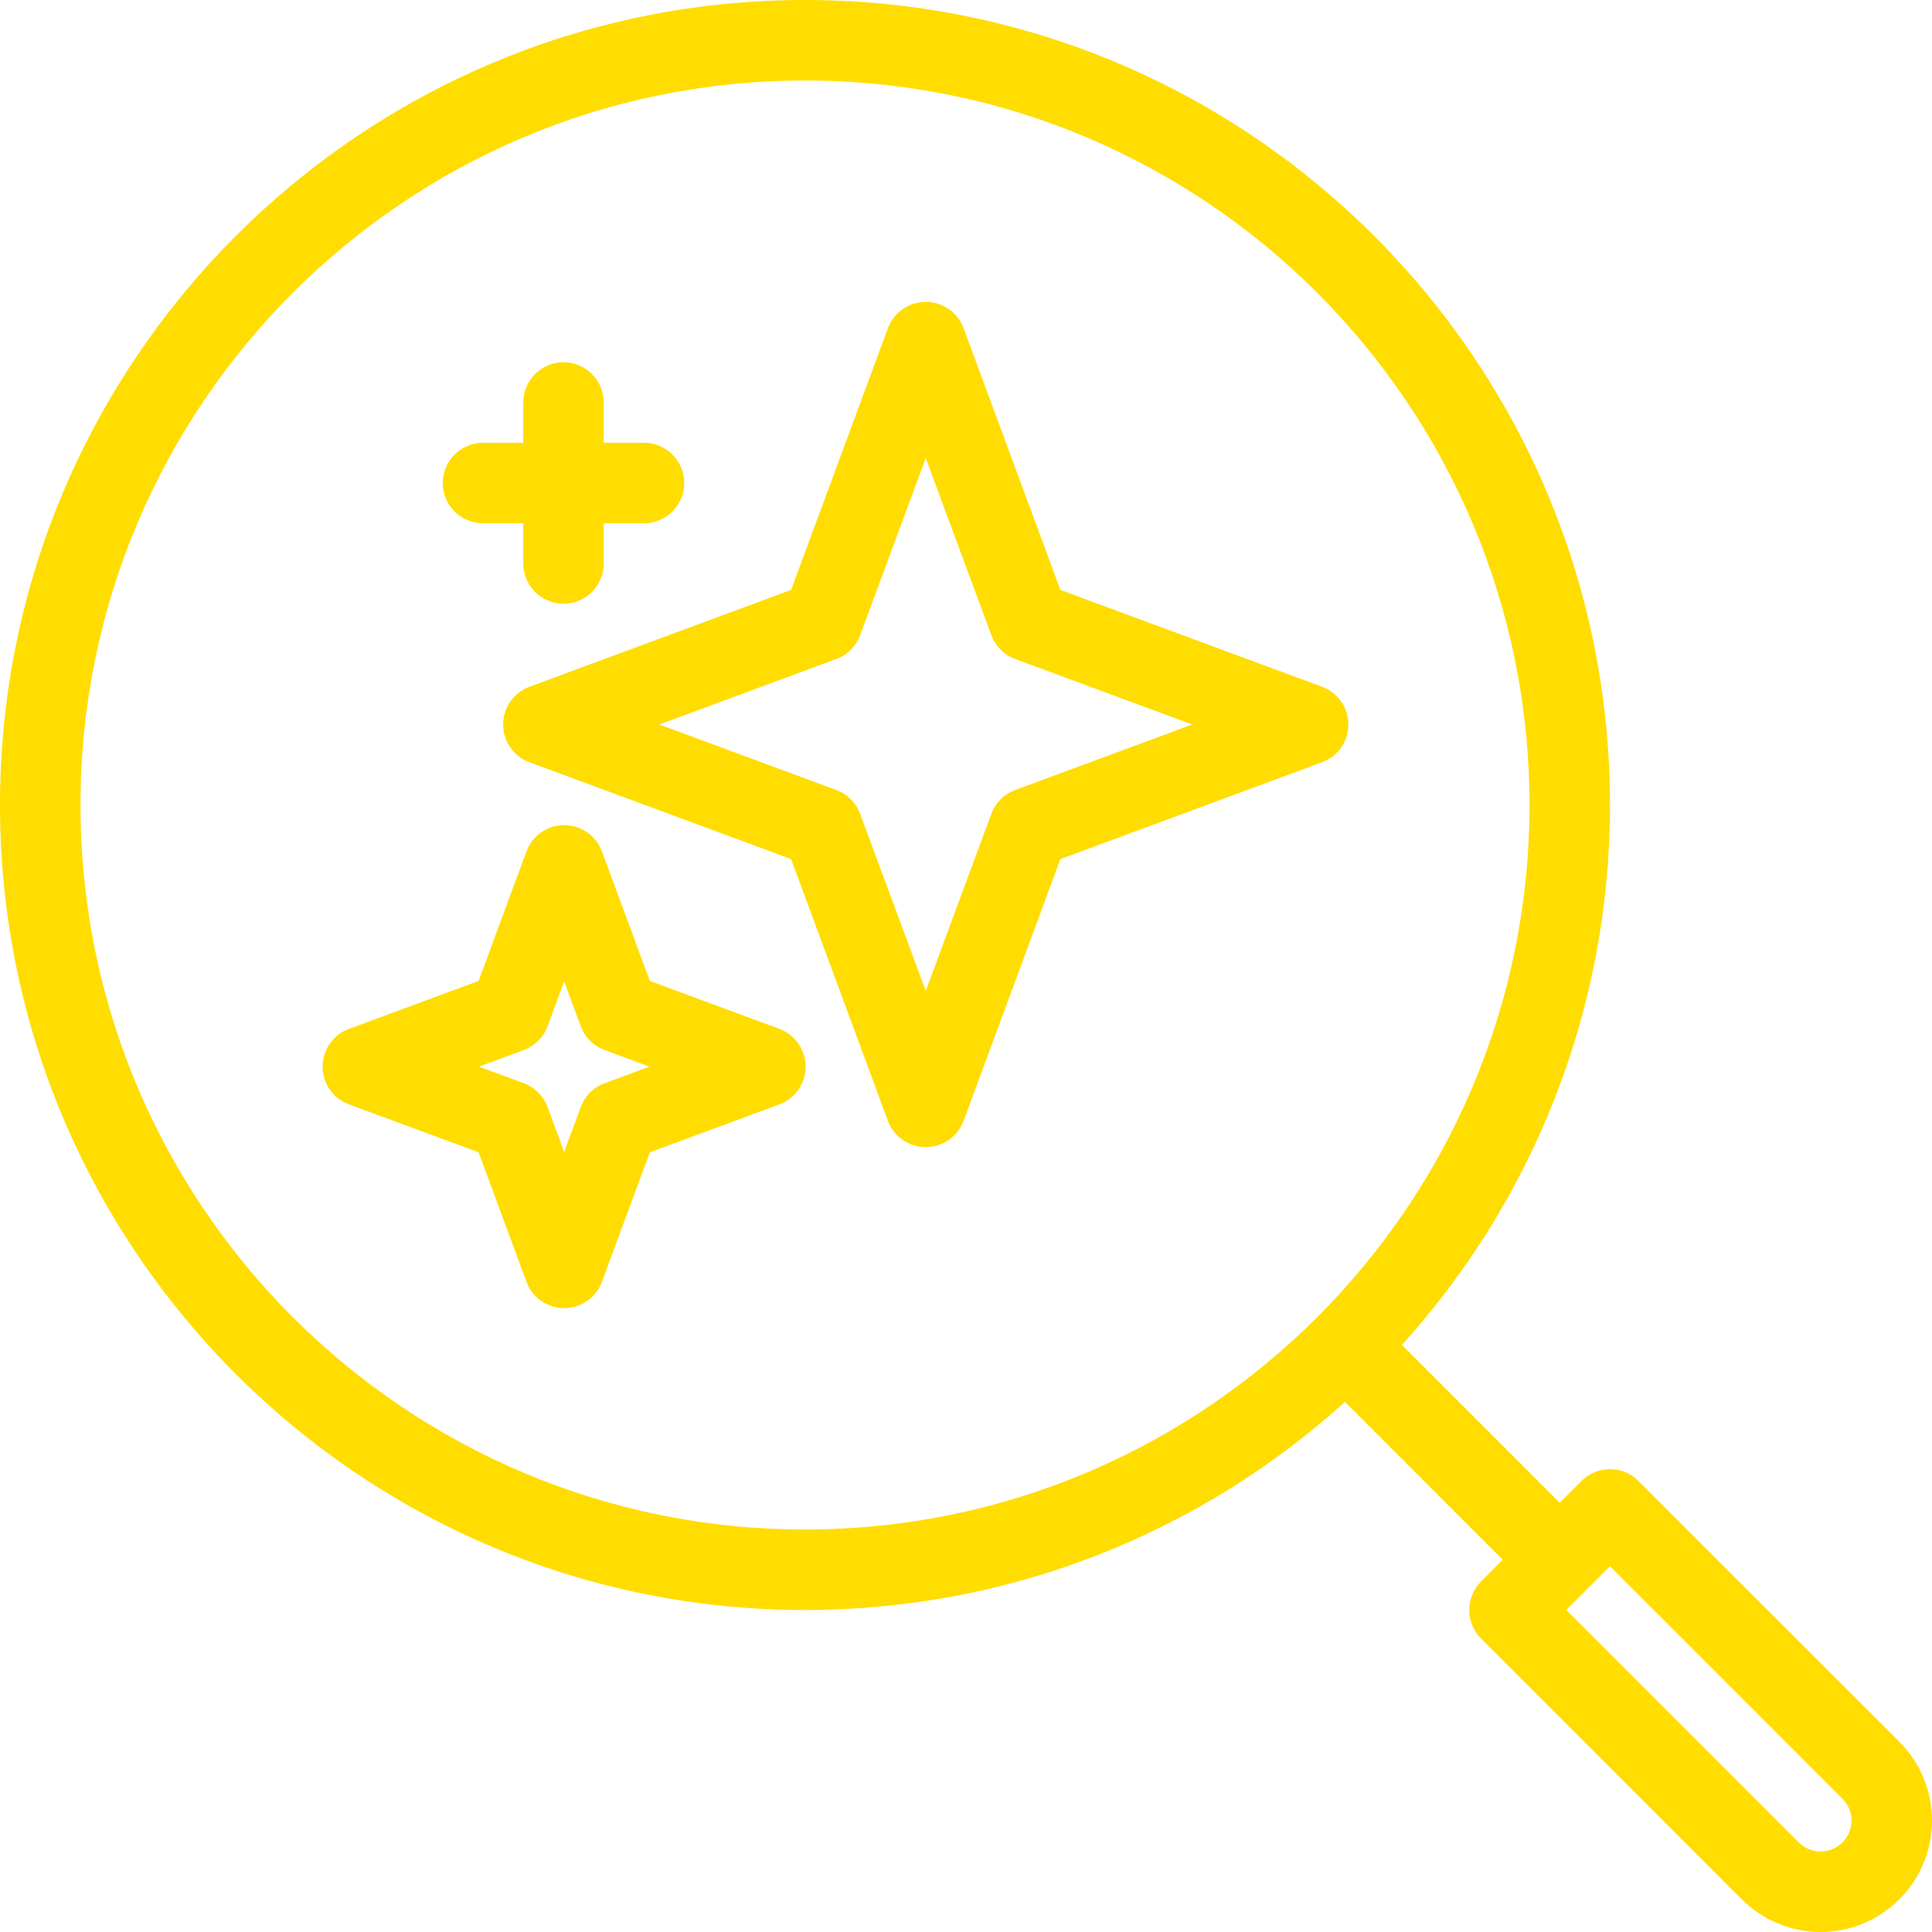 <svg xmlns="http://www.w3.org/2000/svg" fill-rule="evenodd" stroke-linejoin="round" stroke-miterlimit="2" clip-rule="evenodd" viewBox="0 0 96 96" id="seo">
  <g transform="translate(-3192 -392)" fill="#ffdd00" class="color000000 svgShape">
    <path d="M3258.83,461.658L3266.67,469.5L3265.59,470.586C3264.81,471.367 3264.81,472.633 3265.59,473.414C3265.59,473.414 3274.18,482.003 3278.55,486.379C3279.59,487.417 3281,488 3282.46,488C3283.93,488 3285.34,487.414 3286.38,486.377C3286.38,486.377 3286.38,486.377 3286.38,486.377C3287.42,485.339 3288,483.932 3288,482.464C3288,480.996 3287.42,479.589 3286.38,478.551C3282,474.175 3273.41,465.586 3273.41,465.586C3272.63,464.805 3271.37,464.805 3270.59,465.586L3269.5,466.672L3261.66,458.829C3268.08,451.73 3272,442.319 3272,432C3272,409.923 3254.08,392 3232,392C3209.92,392 3192,409.923 3192,432C3192,454.077 3209.92,472 3232,472C3242.32,472 3251.73,468.084 3258.83,461.658ZM3283.55,483.549C3283.26,483.837 3282.87,484 3282.46,484C3282.06,484 3281.67,483.838 3281.38,483.551L3269.83,472C3269.83,472 3272,469.828 3272,469.828C3272,469.828 3283.55,481.379 3283.55,481.379C3283.84,481.667 3284,482.057 3284,482.464C3284,482.871 3283.84,483.261 3283.55,483.549L3283.55,483.549ZM3232,396C3251.87,396 3268,412.131 3268,432C3268,451.869 3251.87,468 3232,468C3212.13,468 3196,451.869 3196,432C3196,412.131 3212.13,396 3232,396ZM3221.91,434.306C3221.62,433.521 3220.87,433 3220.03,433C3219.2,433 3218.45,433.521 3218.16,434.306L3215.78,440.743C3215.78,440.743 3209.34,443.124 3209.34,443.124C3208.55,443.415 3208.03,444.163 3208.03,445C3208.03,445.837 3208.55,446.585 3209.34,446.876L3215.78,449.257C3215.78,449.257 3218.16,455.694 3218.16,455.694C3218.45,456.479 3219.2,457 3220.03,457C3220.87,457 3221.62,456.479 3221.91,455.694L3224.29,449.257C3224.29,449.257 3230.73,446.876 3230.73,446.876C3231.51,446.585 3232.03,445.837 3232.03,445C3232.03,444.163 3231.51,443.415 3230.73,443.124L3224.29,440.743C3224.29,440.743 3221.91,434.306 3221.91,434.306ZM3220.03,440.763L3220.86,442.993C3221.06,443.541 3221.49,443.972 3222.04,444.175L3224.27,445C3224.27,445 3222.04,445.825 3222.04,445.825C3221.49,446.028 3221.06,446.459 3220.86,447.007L3220.03,449.237C3220.03,449.237 3219.21,447.007 3219.21,447.007C3219.01,446.459 3218.57,446.028 3218.03,445.825L3215.8,445C3215.8,445 3218.03,444.175 3218.03,444.175C3218.57,443.972 3219.01,443.541 3219.21,442.993L3220.03,440.763ZM3239.88,408.306C3239.59,407.521 3238.84,407 3238,407C3237.16,407 3236.41,407.521 3236.12,408.306L3231.31,421.312C3231.31,421.312 3218.31,426.124 3218.31,426.124C3217.52,426.415 3217,427.163 3217,428C3217,428.837 3217.52,429.585 3218.31,429.876L3231.31,434.688C3231.31,434.688 3236.12,447.694 3236.12,447.694C3236.41,448.479 3237.16,449 3238,449C3238.84,449 3239.59,448.479 3239.88,447.694L3244.69,434.688C3244.69,434.688 3257.69,429.876 3257.69,429.876C3258.48,429.585 3259,428.837 3259,428C3259,427.163 3258.48,426.415 3257.69,426.124L3244.69,421.312C3244.69,421.312 3239.88,408.306 3239.88,408.306ZM3238,414.763L3241.26,423.562C3241.46,424.11 3241.89,424.541 3242.44,424.744L3251.24,428C3251.24,428 3242.44,431.256 3242.44,431.256C3241.89,431.459 3241.46,431.89 3241.26,432.438L3238,441.237C3238,441.237 3234.74,432.438 3234.74,432.438C3234.54,431.89 3234.11,431.459 3233.56,431.256L3224.76,428C3224.76,428 3233.56,424.744 3233.56,424.744C3234.11,424.541 3234.54,424.11 3234.74,423.562L3238,414.763ZM3218,414L3216,414C3214.9,414 3214,414.896 3214,416C3214,417.104 3214.9,418 3216,418L3218,418L3218,420C3218,421.104 3218.9,422 3220,422C3221.1,422 3222,421.104 3222,420L3222,418L3224,418C3225.1,418 3226,417.104 3226,416C3226,414.896 3225.1,414 3224,414L3222,414L3222,412C3222,410.896 3221.1,410 3220,410C3218.9,410 3218,410.896 3218,412L3218,414Z" fill="#ffdd00" class="color000000 svgShape"></path>
  </g>
</svg>
